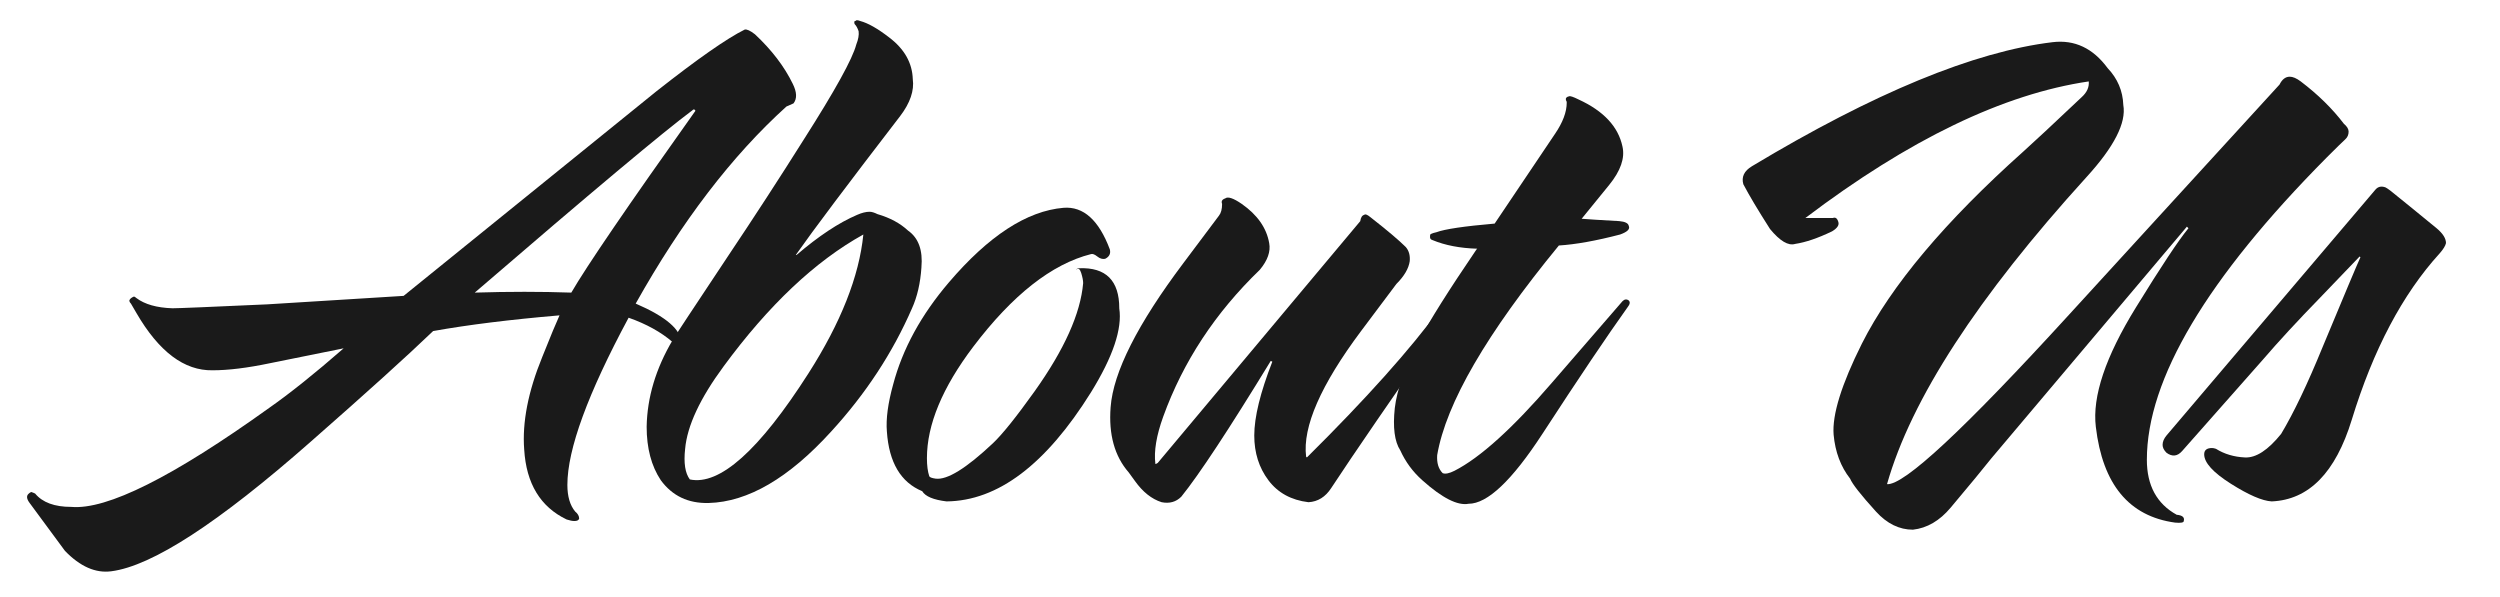 <?xml version="1.0" encoding="UTF-8"?>
<svg id="Layer_1" xmlns="http://www.w3.org/2000/svg" viewBox="0 0 1898 453.5">
  <defs>
    <style>
      .cls-1 {
        fill: #1a1a1a;
      }
    </style>
  </defs>
  <path class="cls-1" d="M602.4,78.5c-.8.4-2.59,1.19-5.36,2.38-41.33,37.35-79.47,87.22-114.43,149.6,23.04,9.94,34.57,19.87,34.57,29.8,0,1.19-.6,1.99-1.79,2.38-.8.8-2.38-.2-4.77-2.98-8.74-7.54-19.87-13.71-33.38-18.48-30.99,57.62-46.49,99.93-46.49,126.95,0,8.74,1.98,15.5,5.96,20.26,1.98,1.58,2.98,3.37,2.98,5.36-.4,1.19-1.59,1.79-3.58,1.79-1.59,0-3.58-.4-5.96-1.19-19.87-9.54-30.6-27.21-32.18-53.04-1.59-20.65,2.98-44.1,13.71-70.33,6.35-15.89,10.73-26.42,13.11-31.59-37.35,3.19-69.34,7.15-95.96,11.92-19.87,19.07-50.86,47.08-92.98,84.04-69.94,61.58-120.39,94.36-151.38,98.34-11.92,1.58-23.64-3.58-35.16-15.5l-26.82-36.36c-2.38-3.18-2.58-5.57-.6-7.15.4-.4,1-.79,1.79-1.19,1.19.4,2.19.79,2.98,1.19,5.57,6.75,14.7,10.13,27.42,10.13,27.02,2.38,77.08-22.65,150.19-75.1,15.89-11.12,34.76-26.22,56.62-45.29l-56.02,11.32c-17.09,3.58-31.59,5.36-43.51,5.36-21.46.4-40.73-14.1-57.81-43.51l-4.17-7.15c-.8-.79-1.19-1.58-1.19-2.38.39-1.19,1.58-2.18,3.57-2.98.79.4,1.39.8,1.79,1.19,6.34,4.77,15.46,7.36,27.36,7.75,4.36,0,28.36-.99,71.99-2.98,21.81-1.29,56.31-3.43,103.51-6.43l192.03-155.41c31.07-24.46,53.38-40.05,66.93-46.77,1.58-.39,4.17.8,7.77,3.58,12.74,11.92,22.3,24.44,28.68,37.55,3.18,6.36,3.37,11.32.6,14.9ZM527.3,83.27c-.4-.39-1-.2-1.79.6-21.46,15.9-76.48,61.99-165.08,138.28,25.82-.8,50.26-.8,73.31,0,11.51-19.86,42.7-65.56,93.56-137.08.79-.79.79-1.39,0-1.79Z"/>
  <path class="cls-1" d="M699.55,203.07c-.8,11.92-3.19,22.26-7.15,30.99-14.7,33.78-35.16,64.96-61.39,93.57-32.18,35.37-63.18,53.44-92.98,54.24-15.5.39-27.61-5.37-36.36-17.31-7.15-10.75-10.73-24.28-10.73-40.59.4-22.28,6.96-44.18,19.67-65.67,1.59-2.77,15.5-23.87,41.72-63.28,20.26-30.25,39.53-59.89,57.81-88.94,23.84-37.41,37.15-61.49,39.93-72.24,1.58-3.98,2.18-7.36,1.79-10.15-.8-2.38-1.79-4.17-2.98-5.37-.4-.79-.4-1.58,0-2.38h.6c.39-.79,1.58-.79,3.58,0,5.96,1.59,13.31,5.76,22.05,12.52,11.52,8.74,17.48,19.28,17.88,31.59,1.19,8.74-1.99,18.08-9.54,28.01-39.74,51.66-66.16,86.82-79.27,105.49h.6c16.69-14.3,31.98-24.44,45.89-30.4,3.58-1.58,6.75-2.38,9.54-2.38,1.58,0,3.58.6,5.96,1.79,9.54,2.78,17.28,6.96,23.24,12.52,7.94,5.57,11.32,14.9,10.13,28.01ZM655.44,178.04c-36.56,20.26-71.92,53.64-106.09,100.13-17.88,24.24-27.62,45.1-29.2,62.58-1.19,10.73,0,18.48,3.58,23.24,22.65,4.77,52.64-22.05,90-80.46,24.63-38.54,38.53-73.7,41.72-105.49Z"/>
  <path class="cls-1" d="M849.74,234.06c2.38,15.5-4.77,36.76-21.46,63.77-34.18,54.83-70.73,82.44-109.66,82.84-9.94-1.19-16.09-3.78-18.48-7.75-16.29-6.75-25.23-21.85-26.82-45.3-.79-9.54.8-21.46,4.77-35.76,7.15-27.02,21.26-52.84,42.32-77.48,30.19-35.36,59.2-54.24,87.02-56.62,15.1-1.19,26.82,9.34,35.16,31.59.79,3.18-.4,5.57-3.58,7.15-1.99.4-3.98-.2-5.96-1.79-1.99-1.58-3.58-2.18-4.77-1.79-29.8,7.55-59.6,30.99-89.4,70.33-23.45,30.99-35.16,59.21-35.16,84.63,0,5.57.6,10.13,1.79,13.71.39.8,1.98,1.4,4.77,1.79,8.74,1.19,23.24-7.75,43.51-26.82,7.15-6.75,17.67-19.86,31.59-39.34,22.65-31.78,34.96-59.2,36.95-82.25,0-1.98-.5-4.56-1.49-7.75-1-3.18-2.29-3.97-3.87-2.38.39-.79,1.19-1.19,2.38-1.19,20.26-.79,30.4,9.34,30.4,30.4Z"/>
  <path class="cls-1" d="M1100.65,231.68c2.78,1.19,2.78,3.78,0,7.75-43.31,61.98-73.31,105.7-90,131.12-4.38,6.75-10.13,10.33-17.28,10.73-13.11-1.59-23.24-7.15-30.4-16.69s-10.73-20.86-10.73-33.97c0-13.9,4.56-32.58,13.71-56.02l-1.19-.6c-31.79,52.06-54.44,86.42-67.94,103.11-3.98,3.97-8.94,5.36-14.9,4.17-7.55-2.38-14.3-7.75-20.26-16.09l-4.77-6.56c-10.73-12.31-15.29-28.8-13.71-49.47,1.99-26.62,20.46-63.18,55.43-109.66l26.82-35.76c1.58-1.98,2.38-4.96,2.38-8.94-.8-1.98,0-3.37,2.38-4.17,1.98-1.58,6.15-.2,12.52,4.17,11.92,8.34,18.87,18.28,20.86,29.8,1.19,6.36-1.19,13.11-7.15,20.26-33.78,32.58-58.21,69.73-73.31,111.45-5.17,14.3-7.15,26.22-5.96,35.76,0,.4.6.21,1.79-.6l153.77-183.57c.39-2.78,1.39-4.37,2.98-4.77.79-.79,2.38-.2,4.77,1.79,12.71,9.94,21.65,17.49,26.82,22.65,2.38,2.78,3.37,6.36,2.98,10.73-.8,5.57-4.17,11.32-10.13,17.28l-26.82,35.76c-30.6,40.93-44.5,72.71-41.72,95.36l.6.6c44.9-44.49,78.67-82.25,101.32-113.24,1.58-2.78,3.97-3.58,7.15-2.38Z"/>
  <path class="cls-1" d="M1236.54,171.48c1.19,2.38-1,4.57-6.56,6.56-18.28,4.77-33.78,7.55-46.49,8.34-54.83,66.75-85.63,119.8-92.38,159.13-.4,5.96.99,10.53,4.17,13.71,1.98.8,4.96.21,8.94-1.79,19.46-9.93,44.1-32.18,73.9-66.75l53.64-61.98c1.58-1.58,3.17-1.79,4.77-.6,1.19,1.19.99,2.78-.6,4.77-15.9,22.26-37.55,54.44-64.96,96.55-23.05,35.37-41.72,53.04-56.02,53.04-8.34,1.58-20.07-4.37-35.16-17.87-7.15-6.35-12.71-13.9-16.69-22.64-4.37-6.75-5.75-17.48-4.17-32.17,1.59-13.89,7.75-30.97,18.48-51.24,7.94-15.09,22.44-38.13,43.51-69.12l.6-.6c-13.11-.39-24.44-2.58-33.97-6.55-1.59-.39-2.19-1.58-1.79-3.58-.4-.79,1.19-1.58,4.78-2.38,6.37-2.38,21.11-4.56,44.21-6.56,8.32-12.33,23.57-35.01,45.76-68.03,5.97-8.74,8.96-16.68,8.96-23.83,0-.79-.21-1.39-.6-1.79-.4-1.58.39-2.58,2.38-2.98.79-.39,3.18.4,7.15,2.38,19.07,8.74,30.19,20.66,33.38,35.76,1.98,8.74-1.4,18.48-10.13,29.2l-20.86,25.63c4.77.4,14.3,1,28.61,1.79,4.37.4,6.75,1.59,7.15,3.58Z"/>
  <path class="cls-1" d="M1780.39,105.92c-1.79,1.59-6.46,6.17-14.01,13.71-90.99,91.78-136.48,168.28-136.48,229.46,0,19.47,7.54,33.38,22.65,41.72,4.37.39,6.16,1.98,5.36,4.77,0,1.19-2.19,1.58-6.56,1.19-34.97-4.77-55.04-29-60.2-72.71-2.79-23.04,7.35-53.24,30.4-90.59,19.07-30.99,32.38-51.05,39.93-60.2l-1.19-1.19-148.4,175.82c-5.96,7.55-16.3,20.07-30.99,37.55-8.34,9.93-17.88,15.5-28.61,16.69-10.34,0-19.67-4.57-28.01-13.71-11.53-12.72-18.08-21.06-19.67-25.03-7.15-9.14-11.32-20.26-12.52-33.38-1.19-15.1,5.96-38.14,21.46-69.14,22.25-44.1,63.18-92.77,122.78-146.02,7.54-6.75,22.25-20.46,44.1-41.12,3.97-3.58,5.75-7.54,5.36-11.92-64.77,9.54-136.48,44.1-215.16,103.7h20.86c1.98-.79,3.37.21,4.17,2.98.79,2.38-.8,4.77-4.77,7.15-10.73,5.17-20.07,8.34-28.01,9.54-5.17,1.59-11.53-2.18-19.07-11.32-9.14-14.3-15.89-25.63-20.26-33.97-1.58-5.56.6-10.13,6.56-13.71,92.58-55.62,168.67-87.02,228.27-94.17,16.69-1.98,30.59,4.57,41.72,19.67,7.54,7.95,11.52,17.28,11.92,28.01,2.38,13.51-6.96,31.79-28.01,54.83-82.65,90.99-133.11,168.67-151.38,233.04,12.71,1.19,58.8-41.72,138.27-128.74l159.73-174.63c1.98-3.97,4.56-5.96,7.75-5.96,2.38,0,5.16,1.19,8.34,3.58,13.11,9.94,24.04,20.66,32.78,32.18,2.38,1.99,3.58,3.98,3.58,5.96,0,2.38-.89,4.38-2.68,5.96Z"/>
  <path class="cls-1" d="M1856.98,184.59c-.4,1.99-1.99,4.57-4.77,7.75-28.22,30.99-50.46,73.11-66.75,126.35-12.32,40.14-32.58,60.79-60.79,61.98-7.15-.4-17.49-4.87-30.99-13.41-13.5-8.54-20.26-15.99-20.26-22.35,0-3.18,1.99-4.77,5.96-4.77.8,0,1.79.21,2.98.6,6.36,3.98,13.71,6.17,22.05,6.56,8.34.4,17.48-5.56,27.42-17.88,9.54-15.89,20.06-37.94,31.59-66.16,16.69-40.13,26.22-62.78,28.61-67.94l-.6-.6-29.76,31.02c-17.06,17.51-31.75,33.41-44.05,47.73l-60.97,68.99c-3.56,4.02-7.51,4.45-11.85,1.27-1.97-1.98-2.96-3.97-2.96-5.96,0-2.38,1-4.77,2.98-7.15l158.53-186.56c1.98-2.38,4.56-2.97,7.75-1.78.79.4,1.98,1.19,3.58,2.38,7.94,6.36,19.67,15.9,35.17,28.61,4.77,3.98,7.15,7.75,7.15,11.32Z"/>
</svg>